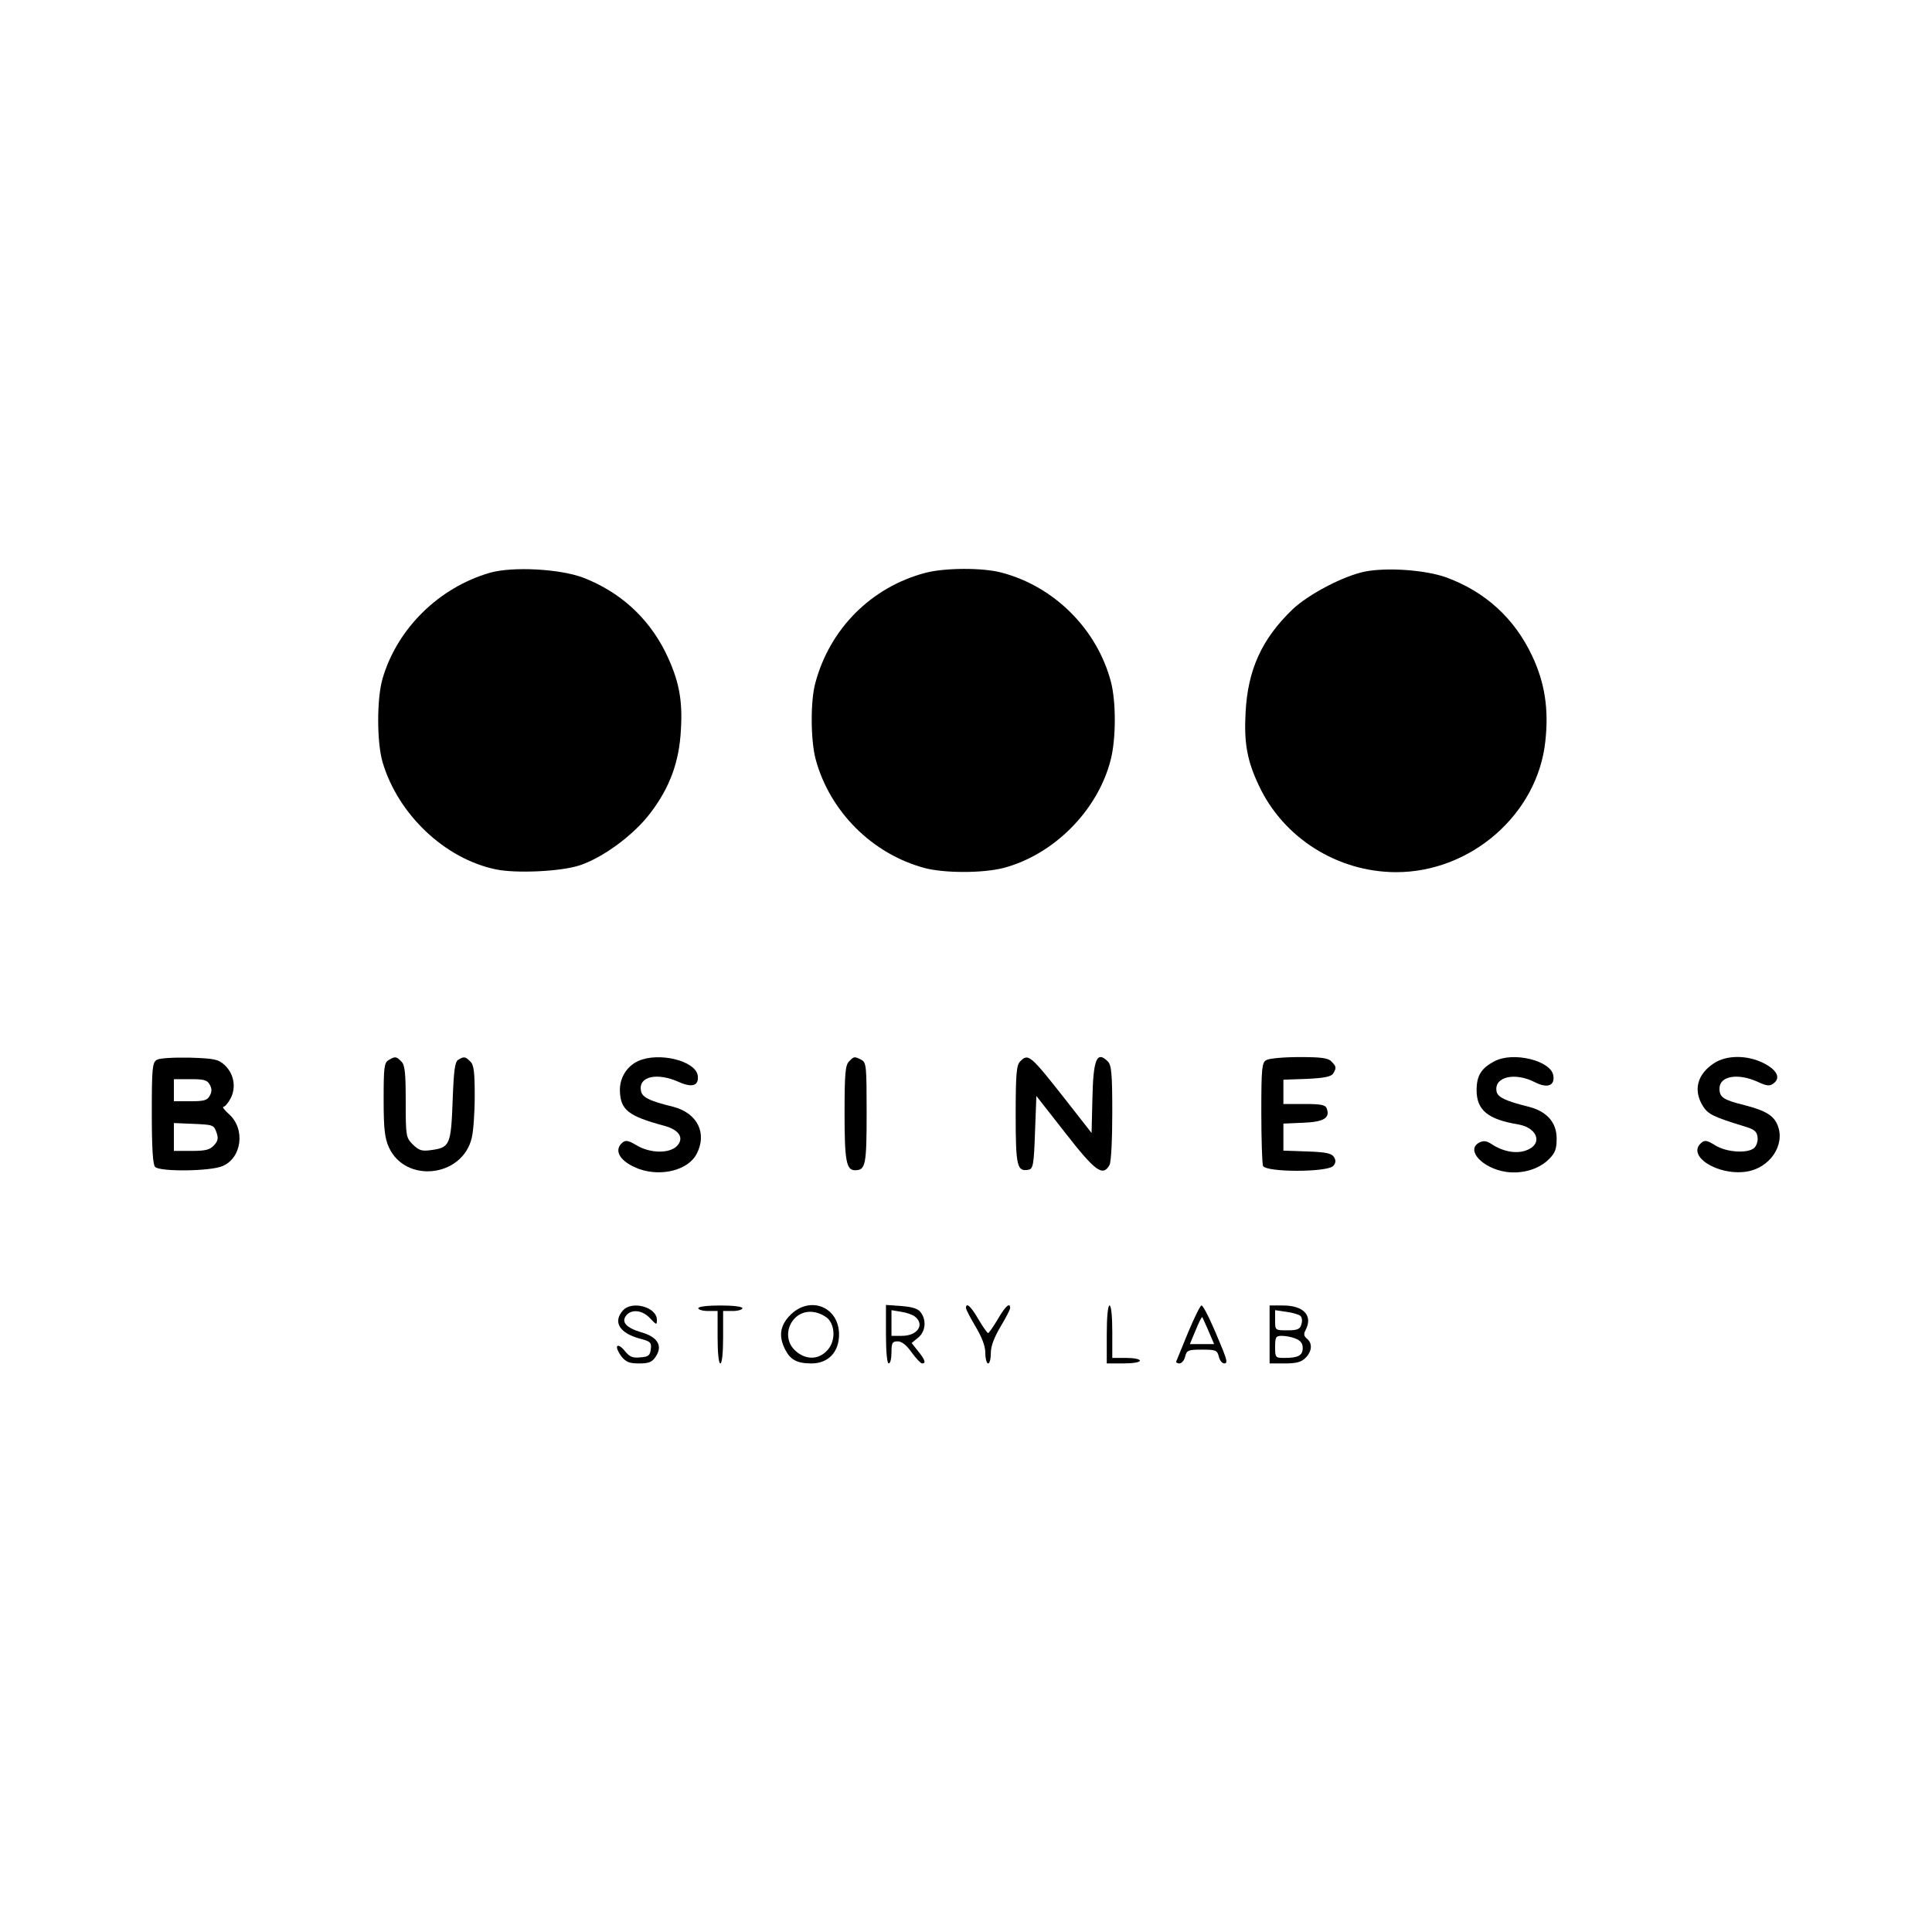<?xml version="1.0" standalone="no"?>
<!DOCTYPE svg PUBLIC "-//W3C//DTD SVG 20010904//EN"
 "http://www.w3.org/TR/2001/REC-SVG-20010904/DTD/svg10.dtd">
<svg version="1.0" xmlns="http://www.w3.org/2000/svg"
 width="700pt" height="700pt" viewBox="0 0 700 700"
 preserveAspectRatio="xMidYMid meet">
<g transform="translate(0,700) scale(0.1,-0.1)"
fill="#000000" stroke="none">
<path d="M1776 4925 c-185 -53 -337 -202 -390 -384 -21 -72 -21 -230 0 -302
56 -190 226 -351 411 -389 72 -15 232 -8 301 14 85 27 199 111 259 191 70 92
104 185 110 300 7 113 -8 184 -57 284 -63 125 -165 217 -297 268 -84 32 -256
41 -337 18z"/>
<path d="M3351 4924 c-195 -52 -345 -203 -397 -399 -18 -66 -17 -206 1 -275
51 -190 205 -344 395 -395 72 -19 210 -19 285 0 183 48 342 208 389 391 20 77
20 212 1 284 -50 190 -205 345 -395 395 -69 19 -209 18 -279 -1z"/>
<path d="M4945 4929 c-78 -16 -204 -82 -262 -137 -111 -107 -162 -218 -170
-373 -6 -110 5 -174 48 -265 89 -190 284 -313 496 -314 272 -1 514 210 542
474 13 117 -2 212 -47 308 -64 137 -170 234 -312 286 -75 27 -214 37 -295 21z"/>
<path d="M568 3160 c-16 -10 -18 -30 -18 -193 0 -129 4 -187 12 -195 18 -18
200 -16 244 3 70 29 84 134 24 188 -17 15 -26 27 -20 27 5 0 17 14 26 31 20
40 12 88 -22 120 -23 21 -36 24 -127 27 -61 1 -109 -2 -119 -8z m192 -90 c8
-14 8 -26 0 -40 -9 -17 -21 -20 -70 -20 l-60 0 0 40 0 40 60 0 c49 0 61 -3 70
-20z m24 -172 c8 -22 6 -32 -9 -48 -15 -16 -30 -20 -82 -20 l-63 0 0 50 0 51
72 -3 c69 -3 73 -4 82 -30z"/>
<path d="M1408 3159 c-16 -9 -18 -27 -18 -142 0 -108 4 -140 19 -174 60 -131
265 -109 300 33 6 23 11 92 11 153 0 86 -3 113 -16 125 -18 18 -23 19 -44 6
-12 -7 -16 -40 -20 -149 -6 -159 -10 -169 -78 -178 -34 -5 -44 -1 -66 20 -25
25 -26 30 -26 156 0 104 -3 133 -16 145 -18 19 -23 19 -46 5z"/>
<path d="M2313 3156 c-42 -19 -68 -61 -67 -108 2 -70 31 -92 161 -127 55 -15
73 -45 45 -74 -28 -27 -96 -26 -145 3 -30 18 -40 20 -52 10 -34 -29 -7 -71 62
-96 81 -28 177 -3 207 55 39 75 3 148 -85 171 -90 22 -114 35 -117 60 -8 50
59 65 137 30 49 -22 74 -14 69 23 -8 54 -141 86 -215 53z"/>
<path d="M3076 3154 c-13 -13 -16 -44 -16 -185 0 -174 6 -209 38 -209 38 0 42
18 42 207 0 170 -1 183 -19 193 -25 13 -27 13 -45 -6z"/>
<path d="M3696 3154 c-13 -13 -16 -45 -16 -193 0 -188 5 -207 47 -199 16 3 19
18 23 135 l5 132 105 -134 c109 -140 136 -159 160 -116 6 11 10 92 10 190 0
141 -3 172 -16 185 -40 40 -53 9 -56 -135 l-3 -124 -90 115 c-132 168 -139
175 -169 144z"/>
<path d="M4588 3159 c-16 -9 -18 -29 -18 -189 0 -98 3 -185 6 -194 9 -24 235
-24 255 0 9 11 10 20 2 32 -8 13 -29 18 -97 20 l-86 3 0 49 0 49 71 3 c75 3
99 17 86 52 -5 13 -21 16 -82 16 l-75 0 0 44 0 44 85 3 c62 3 88 8 95 19 13
21 12 26 -6 44 -12 13 -38 16 -117 16 -56 0 -110 -5 -119 -11z"/>
<path d="M5415 3155 c-48 -25 -65 -52 -65 -105 0 -72 41 -106 151 -124 73 -13
90 -74 26 -95 -35 -12 -83 -3 -123 24 -19 12 -29 13 -45 5 -49 -27 12 -93 98
-106 58 -8 118 9 155 46 23 23 28 37 28 75 0 58 -35 98 -101 115 -85 21 -114
35 -117 57 -8 52 67 69 139 32 45 -23 73 -13 67 24 -8 54 -145 88 -213 52z"/>
<path d="M6209 3147 c-60 -40 -74 -97 -40 -153 19 -31 37 -40 151 -75 37 -11
46 -19 48 -40 2 -14 -4 -31 -13 -39 -25 -20 -100 -15 -140 10 -29 18 -38 20
-50 10 -57 -47 58 -121 163 -105 84 13 141 96 113 167 -14 36 -43 54 -121 74
-76 19 -90 28 -90 60 0 45 65 57 137 25 34 -16 45 -17 58 -7 28 20 14 49 -35
74 -60 30 -135 30 -181 -1z"/>
<path d="M2257 2252 c-37 -41 -13 -82 61 -102 39 -10 43 -14 40 -38 -3 -23 -8
-28 -38 -30 -28 -3 -39 2 -56 23 -12 15 -24 23 -28 17 -3 -5 4 -21 15 -36 17
-21 29 -26 64 -26 37 0 48 5 61 25 26 39 7 71 -53 88 -54 16 -73 37 -54 61 20
24 59 19 86 -10 24 -25 25 -26 25 -6 0 46 -90 71 -123 34z"/>
<path d="M2530 2260 c0 -5 16 -10 35 -10 l35 0 0 -95 c0 -57 4 -95 10 -95 6 0
10 38 10 95 l0 95 35 0 c19 0 35 5 35 10 0 6 -33 10 -80 10 -47 0 -80 -4 -80
-10z"/>
<path d="M2864 2236 c-38 -38 -44 -77 -19 -126 19 -37 43 -50 95 -50 61 0 100
41 100 105 0 100 -105 142 -176 71z m139 -17 c25 -31 22 -85 -8 -114 -31 -32
-75 -32 -111 -1 -62 53 -15 155 65 142 20 -3 44 -15 54 -27z"/>
<path d="M3210 2166 c0 -64 4 -106 10 -106 6 0 10 18 10 40 0 35 3 40 23 40
14 0 32 -14 50 -40 16 -22 33 -40 38 -40 15 0 11 13 -15 45 l-23 29 23 19 c27
21 32 63 10 92 -9 13 -30 20 -70 23 l-56 4 0 -106z m106 63 c35 -29 8 -69 -48
-69 l-38 0 0 46 0 47 36 -6 c20 -3 42 -11 50 -18z"/>
<path d="M3500 2261 c0 -6 16 -36 35 -68 23 -39 35 -70 35 -95 0 -21 5 -38 10
-38 6 0 10 17 10 38 0 25 12 56 35 95 19 32 35 62 35 68 0 22 -18 6 -45 -41
-16 -27 -32 -50 -35 -50 -3 0 -19 23 -35 50 -27 47 -45 63 -45 41z"/>
<path d="M4010 2165 l0 -105 60 0 c33 0 60 4 60 10 0 6 -22 10 -50 10 l-50 0
0 95 c0 57 -4 95 -10 95 -6 0 -10 -42 -10 -105z"/>
<path d="M4305 2173 c-22 -53 -41 -100 -43 -105 -2 -4 3 -8 11 -8 8 0 18 11
21 25 6 23 11 25 61 25 50 0 55 -2 61 -25 3 -14 12 -25 20 -25 11 0 10 10 -5
48 -38 94 -70 162 -78 162 -4 0 -26 -44 -48 -97z m74 4 l20 -47 -44 0 -44 0
21 50 c11 28 22 49 24 48 1 -2 12 -25 23 -51z"/>
<path d="M4600 2165 l0 -105 55 0 c42 0 60 5 75 20 24 24 26 53 5 70 -11 9
-12 17 -5 30 28 53 -6 90 -82 90 l-48 0 0 -105z m112 67 c6 -6 7 -19 3 -31 -5
-17 -14 -21 -51 -21 -44 0 -44 0 -44 36 l0 37 41 -6 c23 -3 46 -10 51 -15z
m-18 -82 c18 -7 26 -17 26 -34 0 -27 -16 -36 -66 -36 -33 0 -34 1 -34 40 0 36
3 40 24 40 14 0 36 -4 50 -10z"/>
</g>
</svg>
